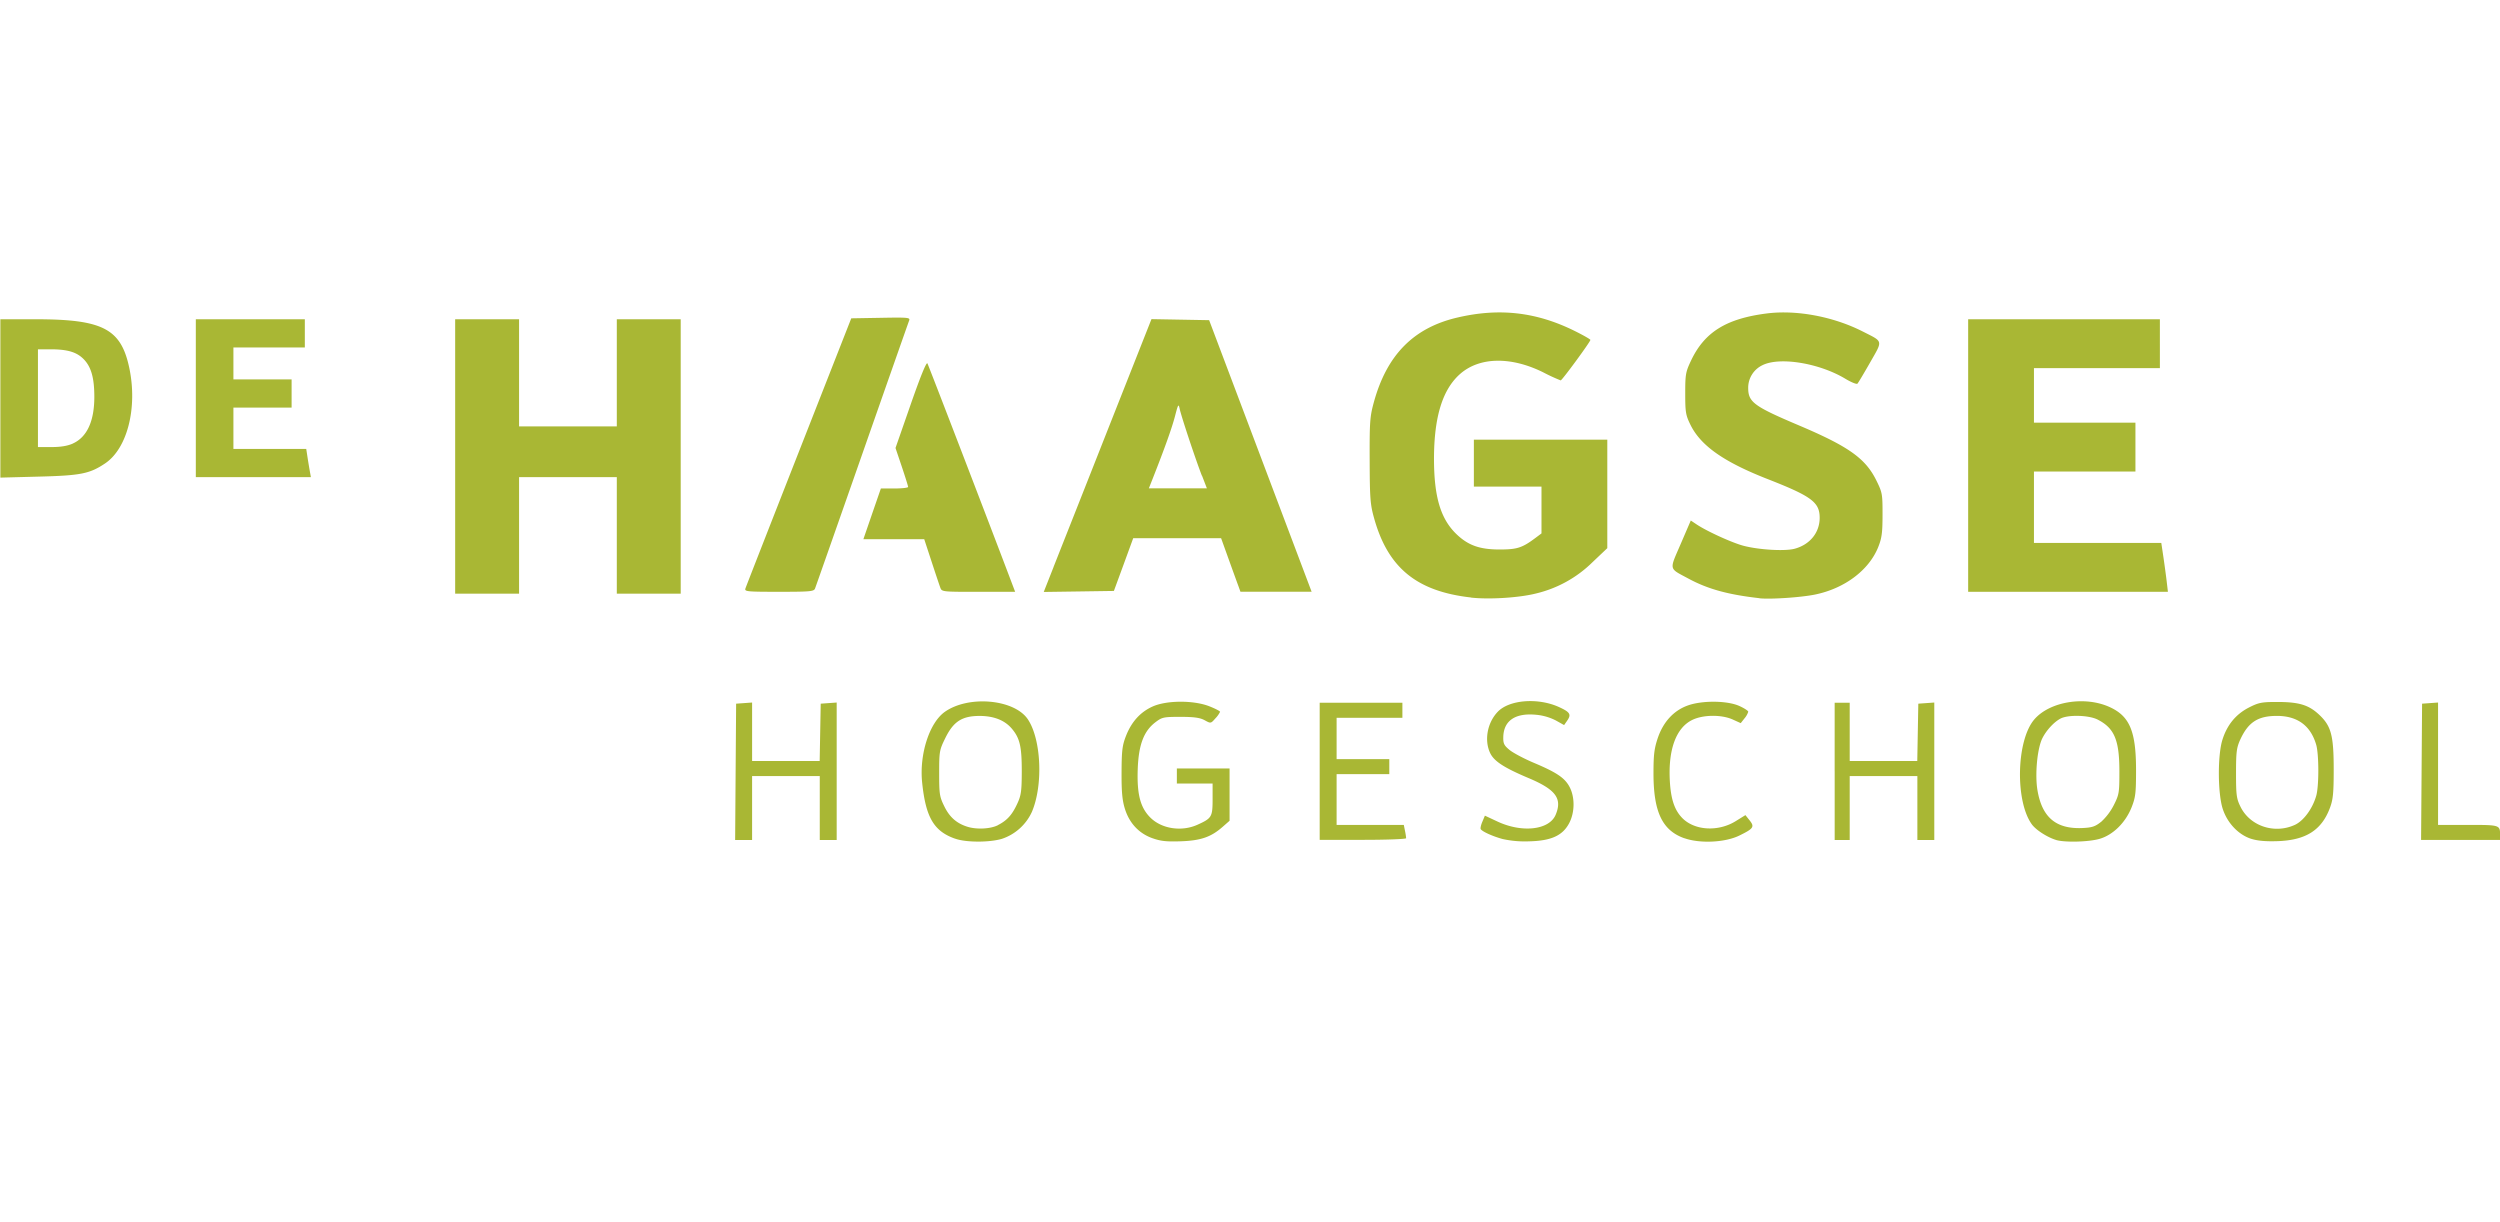 <svg xmlns="http://www.w3.org/2000/svg" viewBox="0 0 1346 658"><defs><style>.cls-1{fill:#a9b734;}</style></defs><title>HHS_logo</title><g id="HHS"><path class="cls-1" d="M514.3,451.57c-11.5-4-15.89-11.49-17.82-30.28-1.56-15.14,3.87-32.08,12.17-38,12.8-9.1,37.56-6.85,44.79,4.06s8.24,35.57,2.08,49.88a27.22,27.22,0,0,1-16.09,14.4c-6.75,2-19.3,2-25.13-.08Zm23-7.34c5-2.55,7.72-5.64,10.5-11.75,2-4.32,2.29-6.79,2.32-17.19,0-13.28-1-17.82-5.32-22.94-3.83-4.55-9.64-6.86-17.32-6.89-9.48,0-14.1,2.93-18.49,11.84-3.21,6.53-3.34,7.23-3.34,19,0,11.3.19,12.6,2.82,17.95,2.85,5.8,6.72,9.16,12.61,10.94,5,1.5,12.3,1.09,16.22-.92Zm83.2,7.08c-7.31-2.6-12.47-8.12-14.88-15.93-1.4-4.54-1.82-9.13-1.77-19.58.06-11.78.39-14.49,2.4-19.62q4.5-11.48,14.5-15.87c7.53-3.31,22-3.34,30.35-.05,3.2,1.26,5.8,2.6,5.78,3a13.6,13.6,0,0,1-2.51,3.51c-2.48,2.82-2.48,2.82-5.79,1-2.5-1.36-5.64-1.8-13-1.81-9.13,0-9.91.16-13.53,2.92-6.23,4.75-9,12.09-9.49,25-.5,13.66,1.35,20.87,6.76,26.28,6.12,6.12,16.87,7.75,25.42,3.87,7.69-3.48,8.12-4.21,8.12-13.74v-8.44H633.62v-8.1H662V441.9l-3.74,3.28c-6.26,5.5-11.77,7.4-22.57,7.77-7.58.26-10.78-.08-15.16-1.64Zm188.43.4c-5.53-1.53-10.88-4-11.71-5.31-.27-.42.13-2.24.89-4l1.36-3.25,6.74,3.15c13.35,6.25,27.94,4.56,31.36-3.63,3.66-8.75.09-13.57-14.65-19.78-13.19-5.57-18.53-9.06-20.62-13.45-3.27-6.89-1.53-16.36,4.09-22.22,6.23-6.51,21.69-7.69,33-2.53,6.07,2.78,6.73,4,4.24,7.51l-1.52,2.18-4.44-2.48a29.06,29.06,0,0,0-10.88-3.09c-11-1-17.19,3.21-17.42,11.93-.09,3.55.39,4.57,3.33,7,1.9,1.58,7.84,4.73,13.21,7,12.38,5.22,16.71,8.18,19.25,13.15,2.83,5.56,2.7,13.59-.32,19.31-3.54,6.68-9.64,9.47-21.41,9.77a55.89,55.89,0,0,1-14.47-1.25Zm97.93-.39c-11.9-4.21-16.63-14.18-16.62-35,0-10,.42-13.36,2.32-19,3-8.77,8.68-14.9,16.4-17.58s21-2.56,27.49.35c2.65,1.2,4.81,2.6,4.81,3.11a10.23,10.23,0,0,1-2,3.54l-2.05,2.6-4.27-1.94c-6-2.73-15.93-2.65-21.78.19-8.79,4.25-13.1,16.05-12.11,33.1.56,9.58,2.49,15.36,6.56,19.61,6.61,6.9,19.44,7.69,28.94,1.78l5.18-3.22,2.26,2.83c2.78,3.49,2.15,4.42-5.54,8.18s-21.17,4.39-29.55,1.43Zm200.18.93c-4.73-1.43-10.7-5.26-13-8.29-9.16-12.4-8.48-45.18,1.17-56.54,8.26-9.71,27.28-12.85,40.69-6.71,10.71,4.9,14.11,13,14.15,33.57,0,12.53-.24,14.87-2.34,20.24-3.27,8.31-9.93,14.93-17.2,17.09-5.76,1.71-18.81,2.06-23.52.64Zm24.17-9.73a31.8,31.8,0,0,0,6.87-9.06c2.87-5.7,3-6.69,3-18.17,0-16.86-2.69-23.27-11.72-27.87-4.7-2.4-15.83-2.71-19.95-.55-3.51,1.83-7.6,6.25-9.78,10.56-2.78,5.5-4.1,19.62-2.64,28.15,2.48,14.51,10,20.83,24.07,20.24,5.23-.22,6.93-.77,10.12-3.3Zm80.91,9.13c-6.92-2.2-12.88-8.46-15.39-16.13-2.69-8.24-2.81-28.71-.21-37.11,2.49-8.06,7.24-13.86,14.29-17.47,5.21-2.66,6.88-3,15.13-3,11.67,0,16.9,1.52,22.47,6.65,6.69,6.17,8.06,11.21,8.06,29.71,0,12.63-.34,16.08-2,20.58-4.49,12.12-13,17.51-28.35,18-6.19.21-10.68-.19-14-1.25Zm23.34-7.49c4.75-2.15,9.6-8.72,11.6-15.7,1.51-5.28,1.49-22.12,0-27.44-3-10.32-10.1-15.58-21.17-15.58-10.19,0-15.39,3.35-19.7,12.68-2,4.42-2.31,6.61-2.31,18.18,0,11.77.25,13.67,2.38,18C1211.34,444.72,1224.46,449.15,1235.44,444.16ZM396.06,415.54l.27-36.68,4.3-.31,4.3-.31v31.48h36.38l.28-15.43.28-15.43,4.3-.31,4.3-.31v74h-9.11v-34.4H404.93v34.4H395.8Zm314.46-.25V378.35h44.53v8.1H719.63v22.26H748v8.1H719.63v27.32h36.18l.63,3.16a34.44,34.44,0,0,1,.63,4c0,.49-10.47.88-23.27.88H710.52V415.29Zm277.26,0V378.35h8.1v31.37h36.38l.28-15.43.28-15.43,4.3-.31,4.3-.31v74h-9.11v-34.4H995.88v34.4h-8.09V415.29Zm316,.25.27-36.68,4.3-.31,4.3-.31v65.89h16.08c17.37,0,17.31,0,17.31,5.65v2.44h-42.53l.27-36.68ZM792,321.69c-29.35-3.3-44.86-16.07-52.27-43-2-7.17-2.23-10.69-2.3-30.86-.07-20.74.13-23.53,2.25-31.27,7-25.48,21.38-40.1,45-45.6,22.62-5.28,42.54-3,63.24,7.28,4.59,2.28,8.35,4.43,8.35,4.77,0,1-15.27,21.81-16,21.8a98.24,98.24,0,0,1-9.28-4.28c-17.48-8.7-34.41-8.39-44.87.81-9.47,8.34-14,23.06-14.06,45.47,0,20.53,3.49,32.43,12,40.68,6.31,6.09,12.47,8.32,23.11,8.36,9.59,0,12.28-.82,19.48-6.2l3.29-2.46V262H793.53v-25.3h71.84v58.43l-8,7.59a64.6,64.6,0,0,1-30.5,16.84c-9.06,2.28-25.1,3.28-34.91,2.18Zm155.33.38c-16.85-1.89-27.79-4.9-38.2-10.51-10.82-5.84-10.46-4.25-4.25-18.68l5.44-12.64,3.07,2.06c5.6,3.75,19.17,9.93,25.33,11.55,8.44,2.21,22.31,3,27.53,1.59,8.24-2.24,13.46-8.7,13.46-16.66,0-8.36-4.32-11.57-28-20.84s-36-17.95-41.55-29.19c-2.57-5.24-2.83-6.75-2.83-16.89,0-10.35.22-11.59,3.14-17.75,7.24-15.28,18.9-22.54,40.63-25.33,16.12-2.07,36,1.65,51.86,9.73,11.11,5.64,10.84,4.49,3.9,16.66-3.33,5.84-6.4,11-6.83,11.41s-3.35-.76-6.5-2.66c-14-8.42-35.3-11.92-44.58-7.32a13.43,13.43,0,0,0-7.72,12.26c0,7.61,3.06,9.88,26.91,20,27.18,11.5,36.24,17.92,42.12,29.88,3.18,6.45,3.32,7.25,3.3,18.4,0,9.76-.41,12.61-2.35,17.47-5,12.41-18.11,22.26-34.06,25.51-7.56,1.54-24,2.63-29.85,2ZM245.06,245.76V171.9h34.41v57.67h52.62V171.9h34.4V319.63h-34.4V256.89H279.47v62.74H245.06V245.76Zm156.27,71.09c.32-1,13.27-34.1,28.78-73.62l28.21-71.84,15.93-.28c14.91-.26,15.88-.17,15.22,1.52-.39,1-11.79,33.44-25.33,72.12s-24.94,71.12-25.32,72.1c-.63,1.59-2.53,1.77-19.38,1.77-17.34,0-18.64-.13-18.11-1.77Zm104.91-.51c-.46-1.25-2.6-7.63-4.74-14.16l-3.9-11.89H464.85l4.7-13.66L474.26,263h7.34c4,0,7.33-.38,7.33-.83s-1.53-5.35-3.39-10.89l-3.4-10.08,8.18-23.47c5.14-14.75,8.47-23,9-22.09.61,1.09,32.28,83.49,44.84,116.67l2.4,6.33H526.81c-19.52,0-19.72,0-20.56-2.28Zm61-11.11c2.91-7.38,16-40.42,29-73.41l23.71-60,15.53.28,15.52.28,27.59,73.11,27.59,73.11H667.86l-1-2.78c-.57-1.53-2.92-8-5.23-14.42l-4.19-11.64H610.12L604.92,304l-5.2,14.16-18.89.28-18.88.27,5.29-13.42Zm79.86-49.1c-3.49-9-11.23-32.34-12-36.17-.56-2.72-.82-2.29-2.45,4s-5.44,17-12,33.64l-2.1,5.31h31.24l-2.63-6.83Zm412.56-10.87V171.89h103.22V198.2h-67.8v29.35h54.64v26.31h-54.64v38.45h68.56l1.12,7.5c.61,4.13,1.41,10.05,1.78,13.16l.66,5.65H1059.66V245.26ZM.2,214.52V171.89l19,0c36.16,0,45.94,5.11,50.4,26.15,4.54,21.43-1,43.44-13.06,51.49-8.31,5.56-13.11,6.51-35.82,7.08L.2,257.15V214.52Zm39.06,24.25c7.59-3.45,11.53-12,11.53-25.1,0-10-1.63-15.91-5.46-20s-8.87-5.59-18.07-5.6H20.43V240.7l7.34,0c4.95,0,8.68-.63,11.49-1.91Zm66.17-24.38v-42.5h58.69v15.18H125.67v17.2H157v15.18H125.67v22.26h39.21l.66,4.31c.36,2.36.93,5.78,1.25,7.58l.59,3.29H105.43v-42.5Z"/></g></svg>